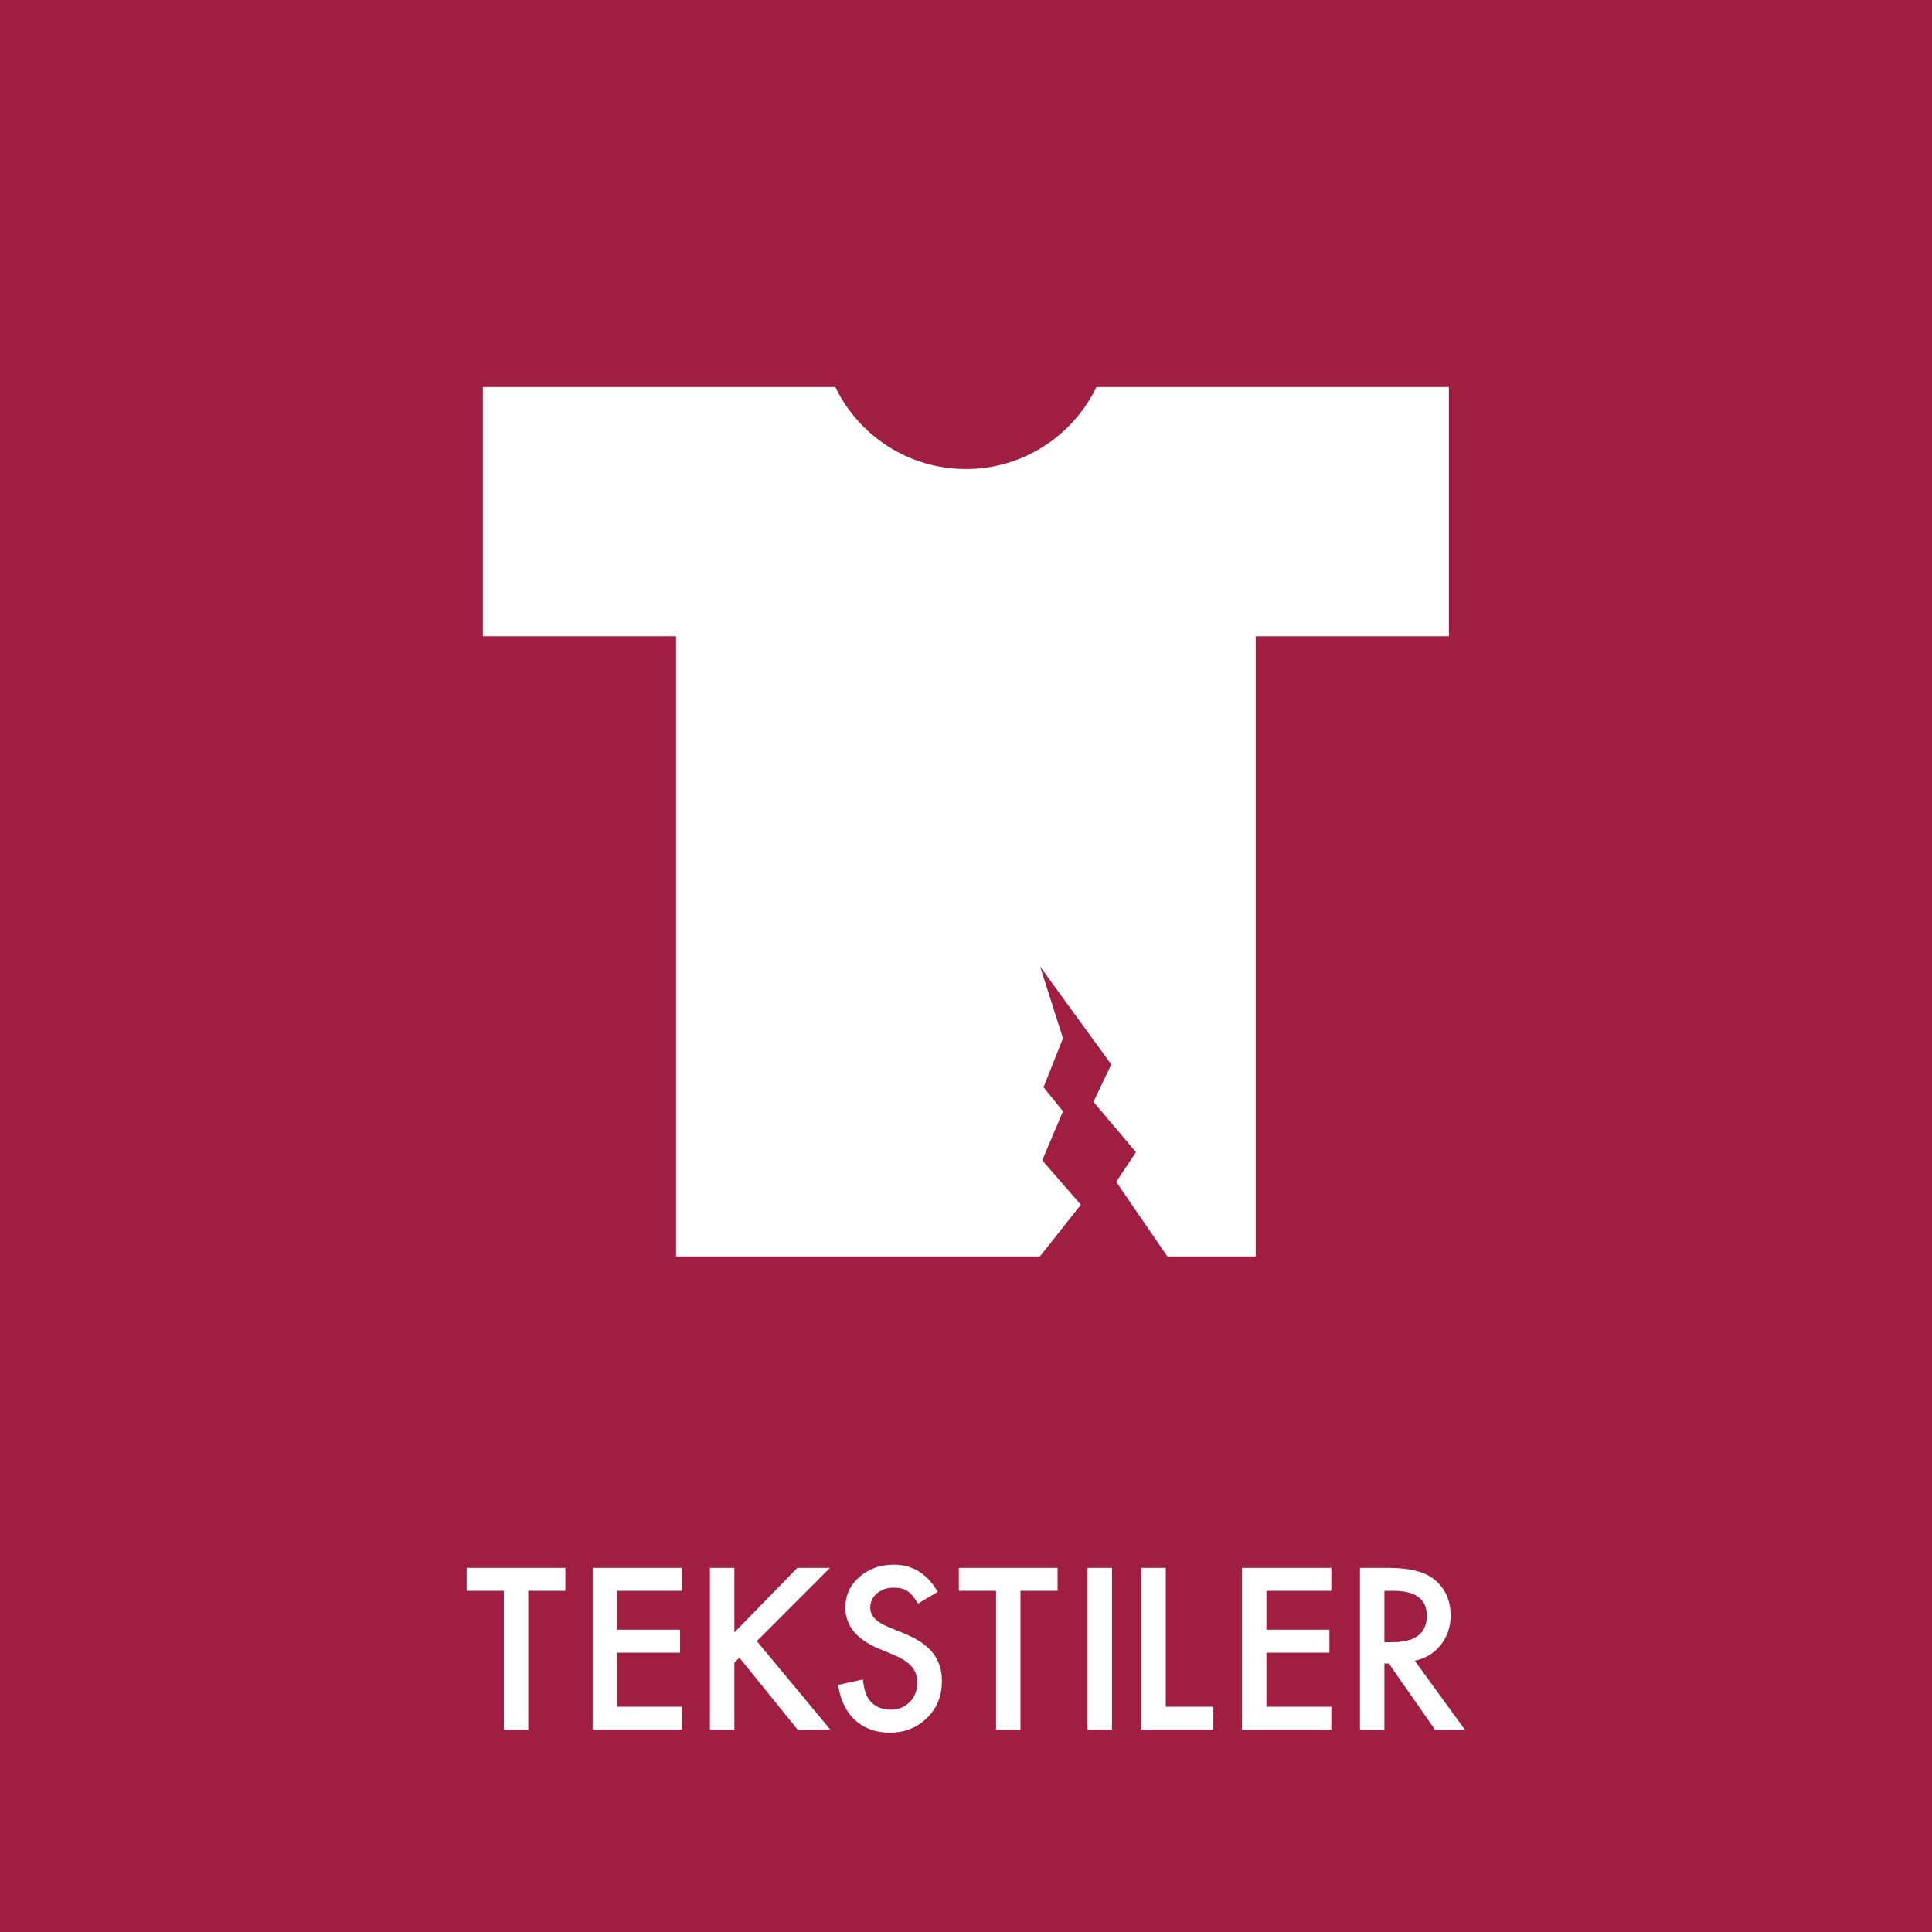 <?xml version="1.0" encoding="utf-8"?>
<!-- Generator: Adobe Illustrator 25.4.1, SVG Export Plug-In . SVG Version: 6.00 Build 0)  -->
<svg version="1.1" xmlns="http://www.w3.org/2000/svg" xmlns:xlink="http://www.w3.org/1999/xlink" x="0px" y="0px" width="160px"
	 height="160px" viewBox="0 0 160 160" style="enable-background:new 0 0 160 160;" xml:space="preserve">
<rect x="0" y="0" width="160" height="160" fill="#808080" stroke="none"/>
<style type="text/css">
	.st0{fill:#A01E41;}
	.st1{fill:#FFFFFF;}
</style>
<g id="baggrund">
	<g>
		<rect y="0.002" class="st0" width="160" height="160"/>
	</g>
</g>
<g id="fraktion">
	<g>
		<path class="st1" d="M43.75,131.744v11.503h-2.023v-11.503h-3.082v-1.901h8.178v1.901H43.75z"/>
		<path class="st1" d="M56.478,131.744h-5.374v3.221h5.218v1.901h-5.218v4.48h5.374v1.901H49.081v-13.404h7.397V131.744
			z"/>
		<path class="st1" d="M60.818,135.19l5.218-5.348h2.7l-6.06,6.069l6.095,7.336h-2.709l-4.827-5.964l-0.417,0.417
			v5.548h-2.023v-13.404h2.023V135.19z"/>
		<path class="st1" d="M77.661,131.831L76.02,132.803c-0.307-0.532-0.599-0.88-0.877-1.042
			c-0.289-0.185-0.663-0.278-1.12-0.278c-0.561,0-1.027,0.159-1.398,0.478c-0.37,0.313-0.556,0.707-0.556,1.181
			c0,0.654,0.486,1.181,1.458,1.581l1.337,0.547c1.088,0.44,1.884,0.978,2.387,1.612
			c0.503,0.634,0.755,1.412,0.755,2.333c0,1.234-0.411,2.253-1.233,3.058c-0.828,0.811-1.855,1.216-3.082,1.216
			c-1.163,0-2.124-0.346-2.882-1.038c-0.747-0.691-1.213-1.662-1.398-2.912l2.049-0.452
			c0.092,0.787,0.255,1.331,0.486,1.632c0.417,0.579,1.024,0.868,1.823,0.868c0.631,0,1.155-0.211,1.571-0.633
			c0.417-0.422,0.625-0.957,0.625-1.605c0-0.26-0.036-0.499-0.108-0.716c-0.072-0.217-0.185-0.416-0.339-0.599
			c-0.153-0.182-0.352-0.353-0.595-0.512c-0.243-0.159-0.533-0.311-0.868-0.456l-1.294-0.538
			c-1.835-0.775-2.752-1.909-2.752-3.401c0-1.006,0.385-1.848,1.155-2.525c0.77-0.682,1.728-1.024,2.874-1.024
			C75.586,129.582,76.793,130.332,77.661,131.831z"/>
		<path class="st1" d="M84.511,131.744v11.503h-2.023v-11.503h-3.082v-1.901h8.178v1.901H84.511z"/>
		<path class="st1" d="M92.09,129.843v13.404h-2.023v-13.404H92.09z"/>
		<path class="st1" d="M96.543,129.843v11.503h3.942v1.901h-5.964v-13.404H96.543z"/>
		<path class="st1" d="M110.252,131.744h-5.374v3.221h5.218v1.901h-5.218v4.48h5.374v1.901h-7.397v-13.404h7.397
			V131.744z"/>
		<path class="st1" d="M117.167,137.535l4.15,5.713h-2.474l-3.829-5.487h-0.365v5.487h-2.023v-13.404h2.37
			c1.771,0,3.05,0.333,3.837,0.998c0.868,0.741,1.302,1.719,1.302,2.934c0,0.949-0.272,1.765-0.816,2.448
			C118.776,136.907,118.058,137.344,117.167,137.535z M114.649,135.998h0.642c1.916,0,2.874-0.732,2.874-2.196
			c0-1.372-0.932-2.058-2.795-2.058h-0.721V135.998z"/>
	</g>
</g>
<g id="ikon">
	<g>
		<g>
			<g>
				<path class="st1" d="M90.805,32.05c-1.939,4.02-6.053,6.794-10.815,6.794s-8.876-2.774-10.815-6.794h-29.185v20.64
					h16v51.36h30.135l3.384-4.28l-3.197-3.678l1.719-4.059l-1.609-1.993l1.609-4.056l-1.891-5.936l5.893,8.102
					l-1.479,3.101l3.525,4.165l-1.638,2.456l4.234,6.179h7.317v-51.36h16v-20.64H90.805z"/>
			</g>
		</g>
	</g>
	<g>
	</g>
	<g>
	</g>
	<g>
	</g>
	<g>
	</g>
	<g>
	</g>
	<g>
	</g>
</g>
</svg>
